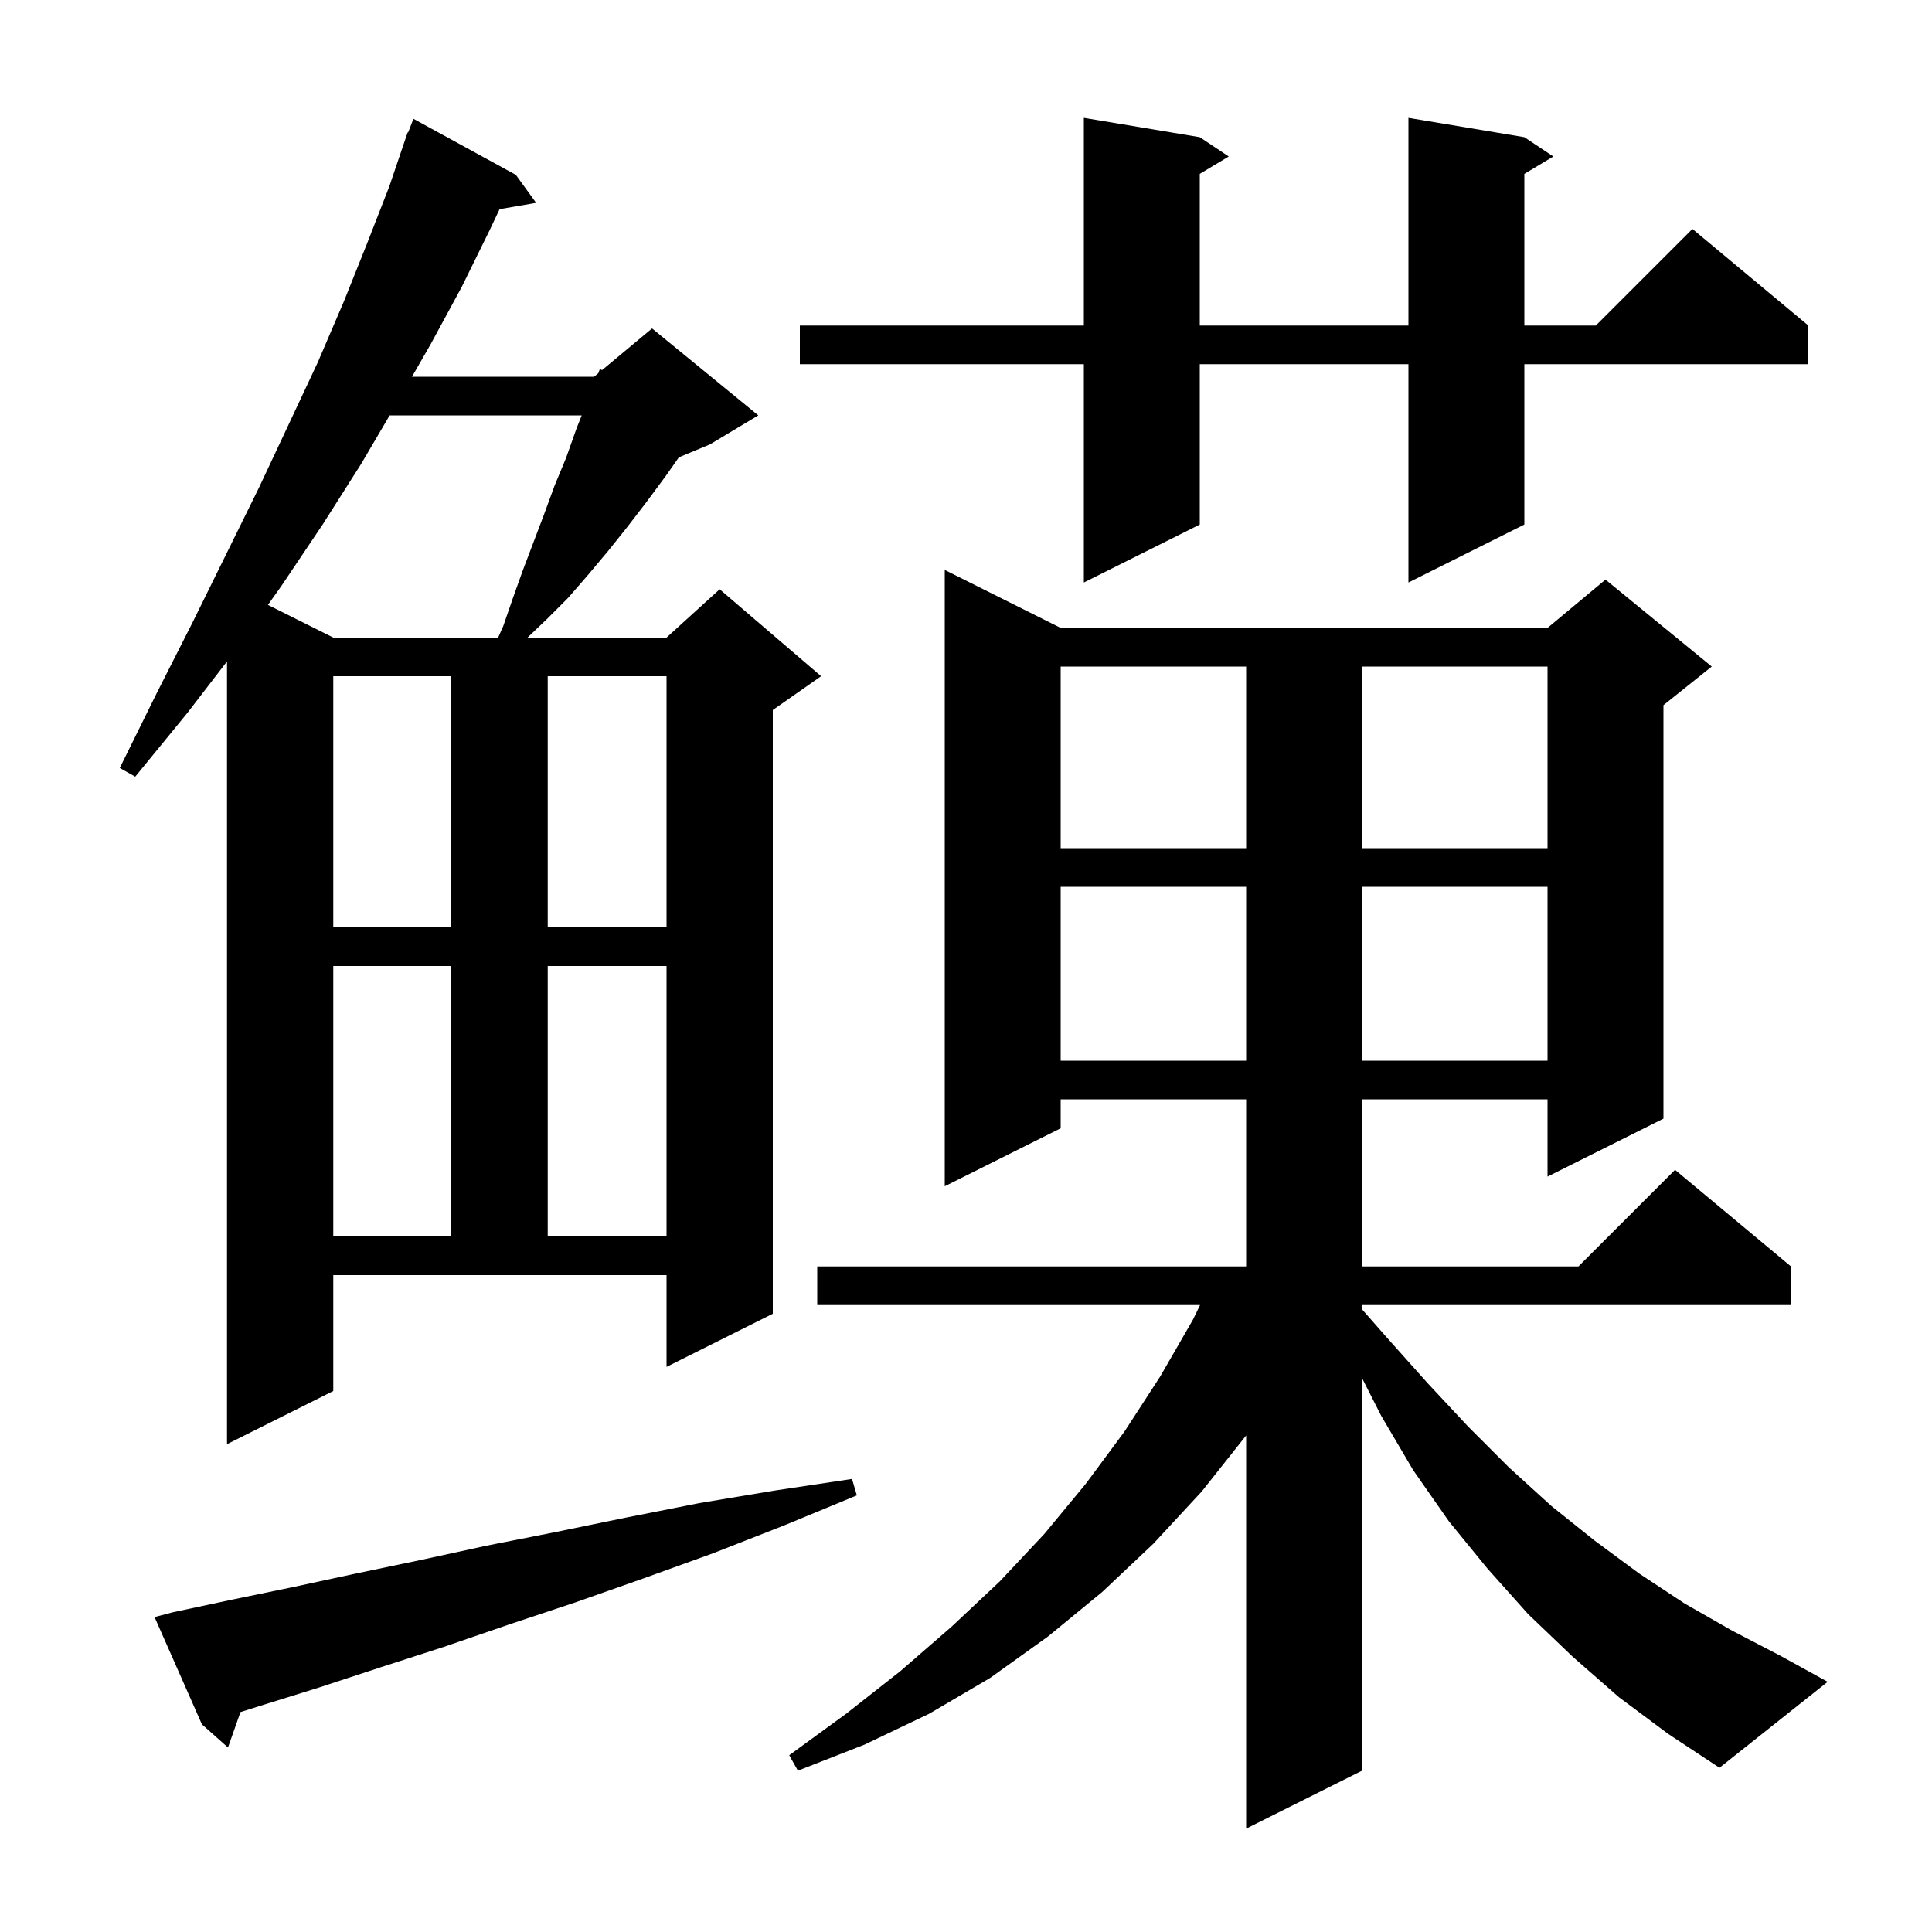 <svg xmlns="http://www.w3.org/2000/svg" xmlns:xlink="http://www.w3.org/1999/xlink" version="1.1" baseProfile="full" viewBox="0 0 200 200" width="200" height="200"><g fill="currentColor"><path d="M 167.6 175.7 L 162.8 171.5 L 158.2 167.1 L 154.0 162.4 L 150.0 157.5 L 146.3 152.2 L 143.0 146.6 L 141.0 142.667 L 141.0 183.3 L 129.0 189.3 L 129.0 148.6 L 124.4 154.4 L 119.4 159.8 L 114.1 164.8 L 108.5 169.4 L 102.5 173.7 L 96.2 177.4 L 89.5 180.6 L 82.6 183.3 L 81.7 181.7 L 87.6 177.4 L 93.2 173.0 L 98.5 168.4 L 103.5 163.7 L 108.1 158.8 L 112.4 153.6 L 116.4 148.2 L 120.1 142.5 L 123.5 136.6 L 124.229 135.1 L 84.6 135.1 L 84.6 131.1 L 129.0 131.1 L 129.0 113.8 L 109.8 113.8 L 109.8 116.8 L 97.8 122.8 L 97.8 59.0 L 109.8 65.0 L 160.2 65.0 L 166.2 60.0 L 177.2 69.0 L 172.2 73.0 L 172.2 115.8 L 160.2 121.8 L 160.2 113.8 L 141.0 113.8 L 141.0 131.1 L 163.4 131.1 L 173.4 121.1 L 185.4 131.1 L 185.4 135.1 L 141.0 135.1 L 141.0 135.545 L 143.6 138.5 L 147.8 143.2 L 152.0 147.7 L 156.2 151.9 L 160.6 155.9 L 165.1 159.5 L 169.7 162.9 L 174.4 166.0 L 179.3 168.8 L 184.3 171.4 L 189.2 174.1 L 178.0 183.0 L 172.7 179.5 Z M 17.9 166.9 L 24.0 165.6 L 30.3 164.3 L 36.8 162.9 L 43.5 161.5 L 50.4 160.0 L 57.5 158.6 L 64.8 157.1 L 72.4 155.6 L 80.2 154.3 L 88.2 153.1 L 88.7 154.8 L 81.2 157.9 L 73.8 160.8 L 66.6 163.4 L 59.5 165.9 L 52.6 168.2 L 45.9 170.5 L 39.4 172.6 L 33.0 174.7 L 26.9 176.6 L 24.893 177.235 L 23.6 180.9 L 20.9 178.5 L 16.0 167.4 Z M 34.5 144.0 L 23.5 149.5 L 23.5 68.47 L 19.4 73.8 L 14.0 80.4 L 12.4 79.5 L 16.2 71.8 L 19.9 64.5 L 23.4 57.4 L 26.8 50.5 L 29.9 43.9 L 32.9 37.5 L 35.6 31.2 L 38.0 25.2 L 40.3 19.3 L 42.2 13.7 L 42.245 13.718 L 42.8 12.3 L 53.4 18.1 L 55.5 21.0 L 51.717 21.652 L 50.7 23.8 L 47.8 29.7 L 44.6 35.6 L 42.649 39.0 L 61.5 39.0 L 61.929 38.643 L 62.1 38.2 L 62.323 38.314 L 67.5 34.0 L 78.5 43.0 L 73.5 46.0 L 70.277 47.343 L 68.9 49.3 L 66.9 52.0 L 64.9 54.6 L 62.9 57.1 L 60.8 59.6 L 58.8 61.9 L 56.6 64.1 L 54.61 66.0 L 69.0 66.0 L 74.5 61.0 L 85.0 70.0 L 80.0 73.5 L 80.0 136.0 L 69.0 141.5 L 69.0 132.0 L 34.5 132.0 Z M 34.5 100.0 L 34.5 128.0 L 46.7 128.0 L 46.7 100.0 Z M 56.7 100.0 L 56.7 128.0 L 69.0 128.0 L 69.0 100.0 Z M 109.8 91.8 L 109.8 109.8 L 129.0 109.8 L 129.0 91.8 Z M 141.0 91.8 L 141.0 109.8 L 160.2 109.8 L 160.2 91.8 Z M 34.5 70.0 L 34.5 96.0 L 46.7 96.0 L 46.7 70.0 Z M 56.7 70.0 L 56.7 96.0 L 69.0 96.0 L 69.0 70.0 Z M 109.8 69.0 L 109.8 87.8 L 129.0 87.8 L 129.0 69.0 Z M 141.0 69.0 L 141.0 87.8 L 160.2 87.8 L 160.2 69.0 Z M 40.337 43.0 L 37.4 48.0 L 33.4 54.3 L 29.1 60.7 L 27.735 62.617 L 34.5 66.0 L 51.567 66.0 L 52.1 64.8 L 53.1 61.9 L 54.1 59.1 L 56.3 53.3 L 57.4 50.3 L 58.6 47.4 L 59.7 44.3 L 60.22 43.0 Z M 157.8 14.2 L 160.8 16.2 L 157.8 18.0 L 157.8 33.7 L 165.2 33.7 L 175.2 23.7 L 187.2 33.7 L 187.2 37.7 L 157.8 37.7 L 157.8 54.3 L 145.8 60.3 L 145.8 37.7 L 124.2 37.7 L 124.2 54.3 L 112.2 60.3 L 112.2 37.7 L 82.8 37.7 L 82.8 33.7 L 112.2 33.7 L 112.2 12.2 L 124.2 14.2 L 127.2 16.2 L 124.2 18.0 L 124.2 33.7 L 145.8 33.7 L 145.8 12.2 Z "/></g></svg>